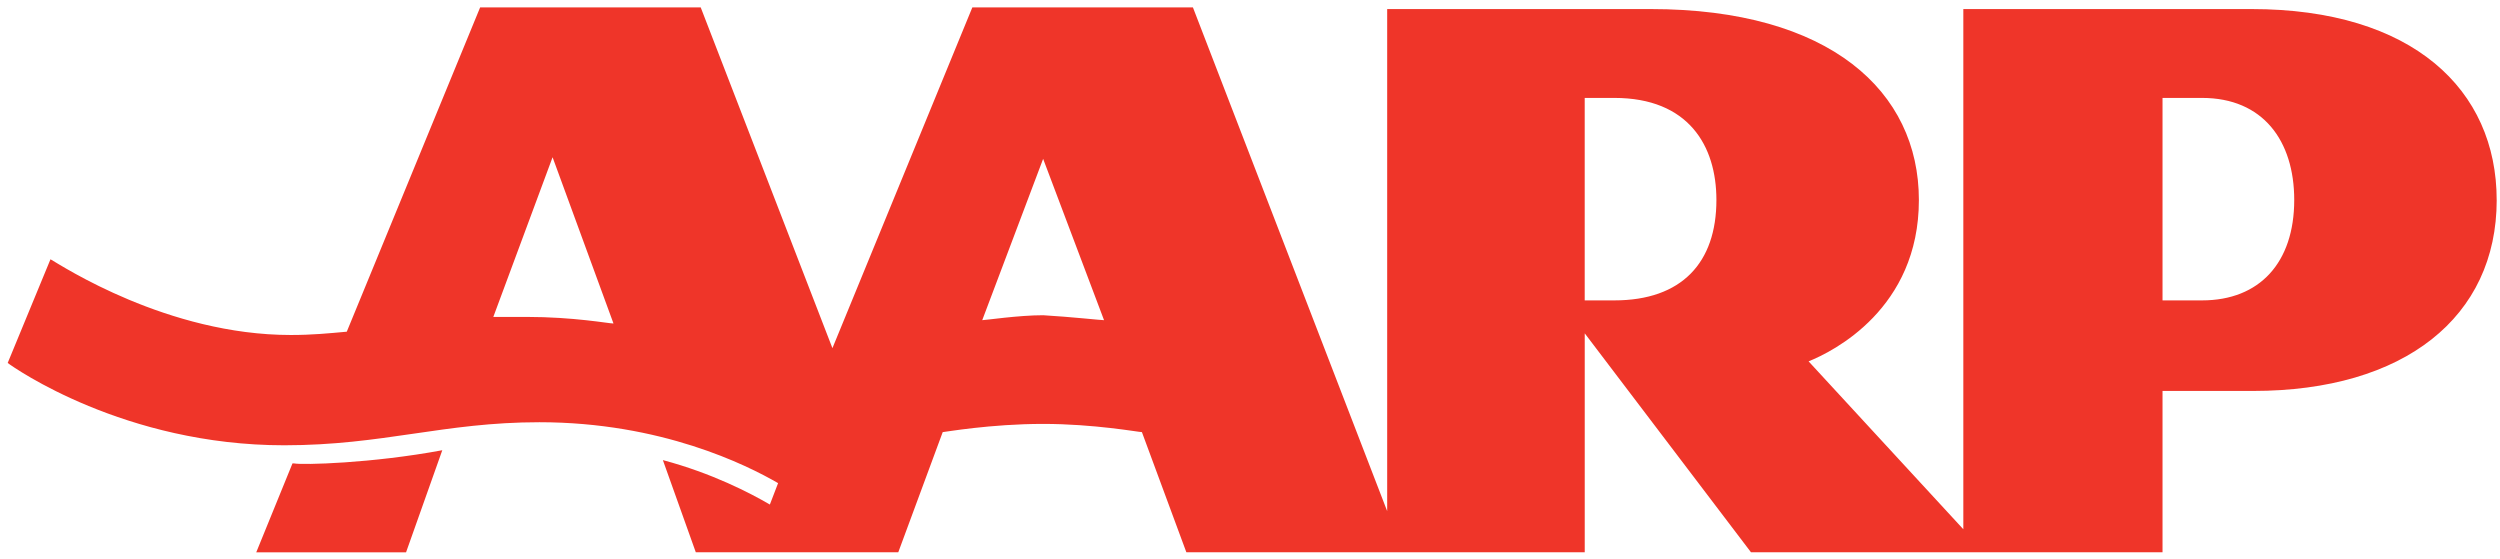 <svg xmlns="http://www.w3.org/2000/svg" fill="none" viewBox="0 0 282 63" height="63" width="282">
<path fill="#EF3529" d="M258.789 22.559C258.789 15.875 255.261 11.045 248.391 11.045H243.933V33.884H248.391C254.889 33.884 258.789 29.615 258.789 22.559ZM193.611 22.559C193.611 16.43 190.455 11.045 182.097 11.045H178.755V33.884H182.097C189.711 33.884 193.611 29.615 193.611 22.559ZM124.536 36.116L117.666 17.918L110.796 36.116C111.168 36.116 114.882 35.558 117.666 35.558C120.822 35.744 124.164 36.116 124.536 36.116ZM69.201 36.488L62.331 17.735L55.647 35.747C56.76 35.747 58.062 35.747 59.361 35.747C64.746 35.747 68.646 36.491 69.201 36.491V36.488ZM281.628 22.559C281.628 35.744 271.23 44.099 254.145 44.099H243.933V62.297H197.511L178.758 37.601V62.297H133.821L128.808 48.743C128.436 48.743 123.423 47.816 117.666 47.816C111.723 47.816 106.524 48.743 106.338 48.743L101.325 62.297H78.486L74.772 51.899C80.343 53.384 84.612 55.613 86.841 56.912L87.768 54.497C84.24 52.454 74.583 47.627 60.843 47.627C50.073 47.627 43.203 50.228 32.061 50.228C14.049 50.228 1.608 41.501 0.867 40.943L5.694 29.246C6.993 29.99 18.879 37.787 32.805 37.787C35.22 37.787 37.077 37.601 39.117 37.415L54.159 0.836H79.041L93.897 39.272L109.68 0.836H134.562L156.474 57.656V1.022H186.183C206.424 1.022 216.45 10.307 216.45 22.562C216.45 34.817 206.793 39.644 204.009 40.76L221.463 59.699V1.022H253.959C272.157 1.022 281.625 10.121 281.625 22.562L281.628 22.559ZM49.89 50.786L45.804 62.3H28.905L32.991 52.274H33.177C34.104 52.46 41.904 52.271 49.89 50.786Z"></path>
</svg>
